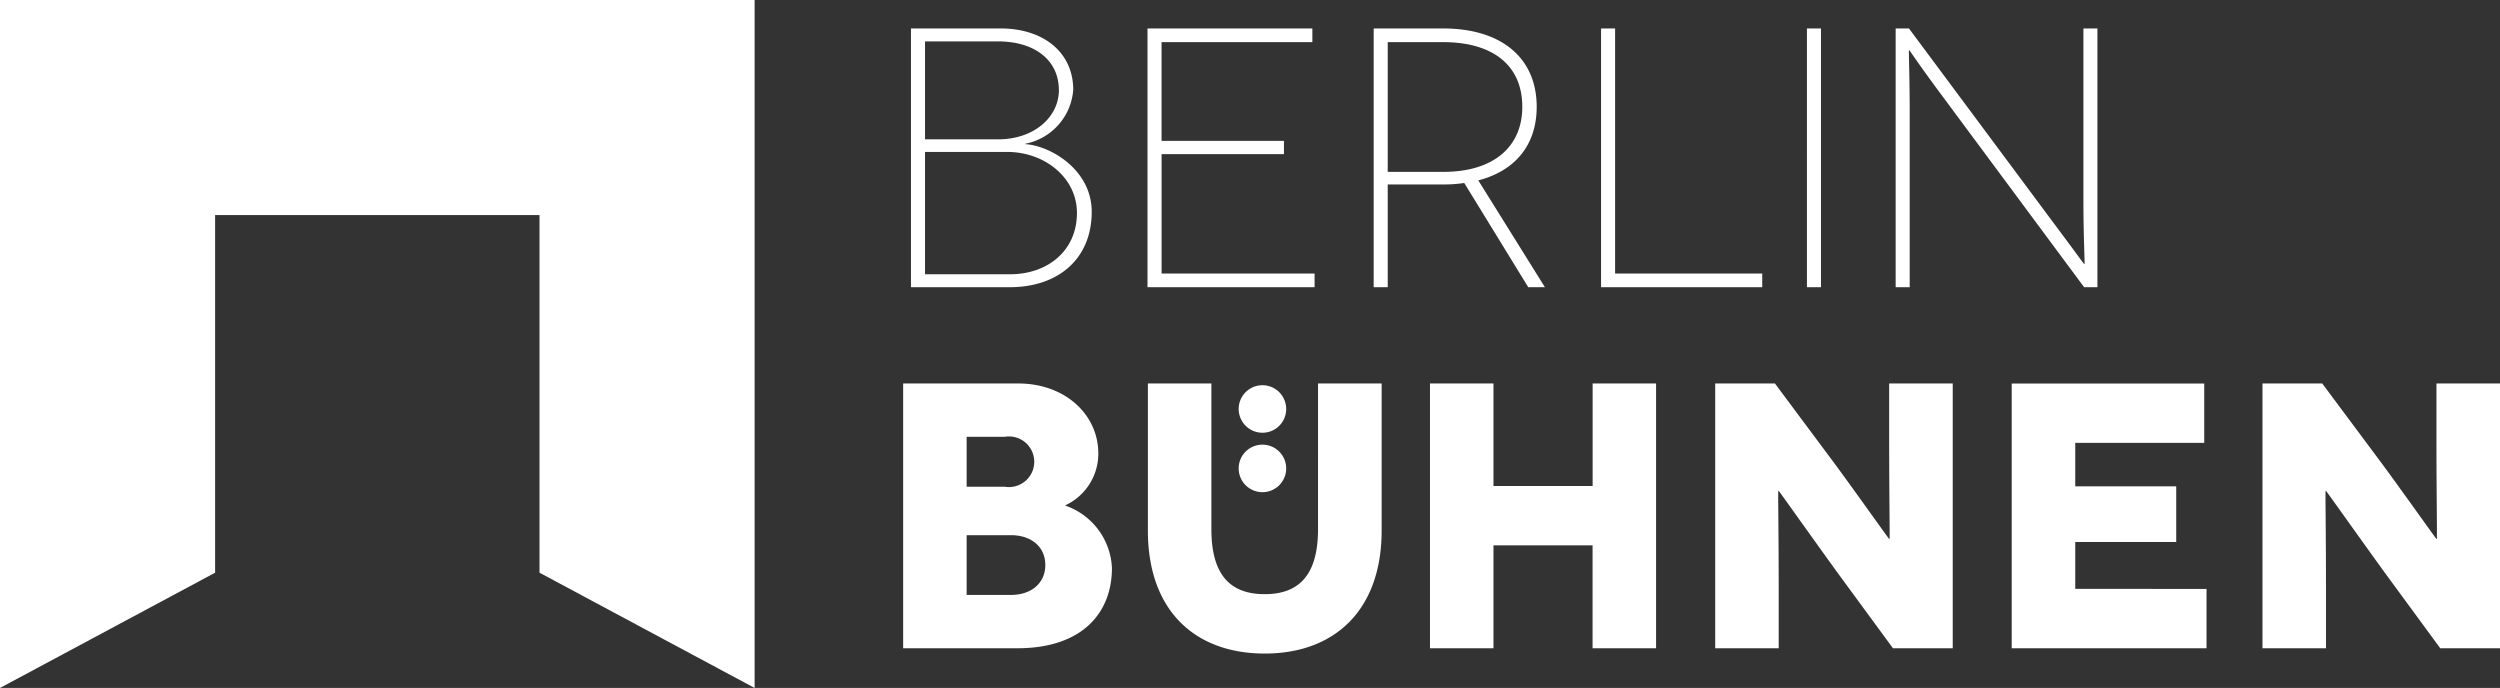 <svg id="Gruppe_1799" data-name="Gruppe 1799" xmlns="http://www.w3.org/2000/svg" width="240.166" height="66.089" viewBox="0 0 240.166 66.089">
  <rect x="0" y="0" width="240.166" height="66.089" fill="#333333" stroke="none"/>
  <g id="Schrift" transform="translate(86.758 2.734)">
    <path id="Pfad_12795" data-name="Pfad 12795" d="M258.289,50.849v5.814c0,4.615.073,9.12.036,9.12h-.036c-.036,0-3.924-5.487-5.559-7.667l-5.414-7.267h-5.74V76.284h6.1V70.653c0-5.56-.073-9.485-.036-9.485h.036c.036,0,3.452,4.833,5.777,8.03l5.2,7.086h5.74V50.849Zm-34.7,19.731V66.075h9.7V60.732h-9.7V56.554H235.98v-5.7H217.485V76.284H236.2v-5.7ZM205.712,50.849v5.814c0,4.615.073,9.12.036,9.12h-.036c-.036,0-3.924-5.487-5.56-7.667l-5.413-7.267H189V76.284h6.1V70.653c0-5.56-.073-9.485-.037-9.485h.037c.036,0,3.452,4.833,5.777,8.03l5.2,7.086h5.742V50.849Zm-28.487,0V60.7H167.7V50.849h-6.1V76.284h6.1V66.4h9.52v9.883h6.1V50.849Zm-26.38,0V64.838c0,4.36-1.78,6.25-5.124,6.25S140.6,69.2,140.6,64.838V50.849h-6.1V64.984c0,7.631,4.469,11.809,11.227,11.809,6.723,0,11.229-4.178,11.229-11.809V50.849ZM117.089,71.161v-5.74h4.251c1.926,0,3.307,1.089,3.307,2.87,0,1.672-1.272,2.871-3.307,2.871Zm0-10.392v-4.8h3.67a2.432,2.432,0,1,1,0,4.8Zm-6.1-9.92V76.284h10.973c6.286,0,9.084-3.452,9.084-7.7a6.64,6.64,0,0,0-4.469-6v-.036a5.469,5.469,0,0,0,3.161-4.978c0-3.706-3.161-6.722-7.7-6.722Z" transform="translate(-110.985 -16.743)" fill="#fff"/>
    <path id="Pfad_12796" data-name="Pfad 12796" d="M224.533,9.549V26.274c0,3.125.142,5.895.107,5.895H224.6c-.036,0-.888-1.207-2.912-3.906L207.773,9.549h-1.278V34.406h1.349V17.574c0-3.2-.106-5.93-.07-5.93h.036c.035,0,.675,1.03,2.805,3.906L224.6,34.406h1.278V9.549Zm-25.212,0h-1.349V34.406h1.349ZM179.543,33.092V9.549h-1.349V34.406h15.482V33.092ZM157.7,23.327V10.863h5.327c4.653,0,7.6,2.131,7.6,6.215,0,3.763-2.663,6.249-7.6,6.249ZM172.8,34.406,166.4,24.144c3.552-.923,5.611-3.409,5.611-7.066,0-4.688-3.373-7.529-8.984-7.529h-6.676V34.406H157.7V24.534h5.327a12.351,12.351,0,0,0,2.024-.142L171.2,34.406Zm-36.824-1.314V21.622h11.755V20.345H135.972V10.863H150.46V9.549H134.622V34.406h16.051V33.092Zm-22.726.071V21.41h7.883c3.622,0,6.711,2.485,6.711,5.858,0,3.658-2.841,5.895-6.427,5.895Zm0-12.961v-9.41h7c3.551,0,5.859,1.811,5.859,4.687,0,2.522-2.308,4.723-5.859,4.723ZM111.9,9.549V34.406h9.481c4.758,0,7.883-2.805,7.883-7.244,0-4.048-3.977-6.356-6.392-6.5v-.036a5.712,5.712,0,0,0,4.616-5.184c0-3.551-2.805-5.895-7-5.895Z" transform="translate(-111.144 -9.549)" fill="#fff"/>
    <path id="Pfad_12797" data-name="Pfad 12797" d="M154.586,60.229a2.282,2.282,0,1,0-2.3,2.3,2.277,2.277,0,0,0,2.3-2.3" transform="translate(-117.785 -17.982)" fill="#fff"/>
    <path id="Pfad_12798" data-name="Pfad 12798" d="M154.586,53.314a2.282,2.282,0,1,0-2.3,2.3,2.277,2.277,0,0,0,2.3-2.3" transform="translate(-117.785 -16.777)" fill="#fff"/>
  </g>
  <path id="Bildmarke" d="M5.928,6.238V72.327L26.593,61.255V26.9H57.756V61.255L78.421,72.327V6.238Z" transform="translate(-5.928 -6.238)" fill="#fff"/>
</svg>
